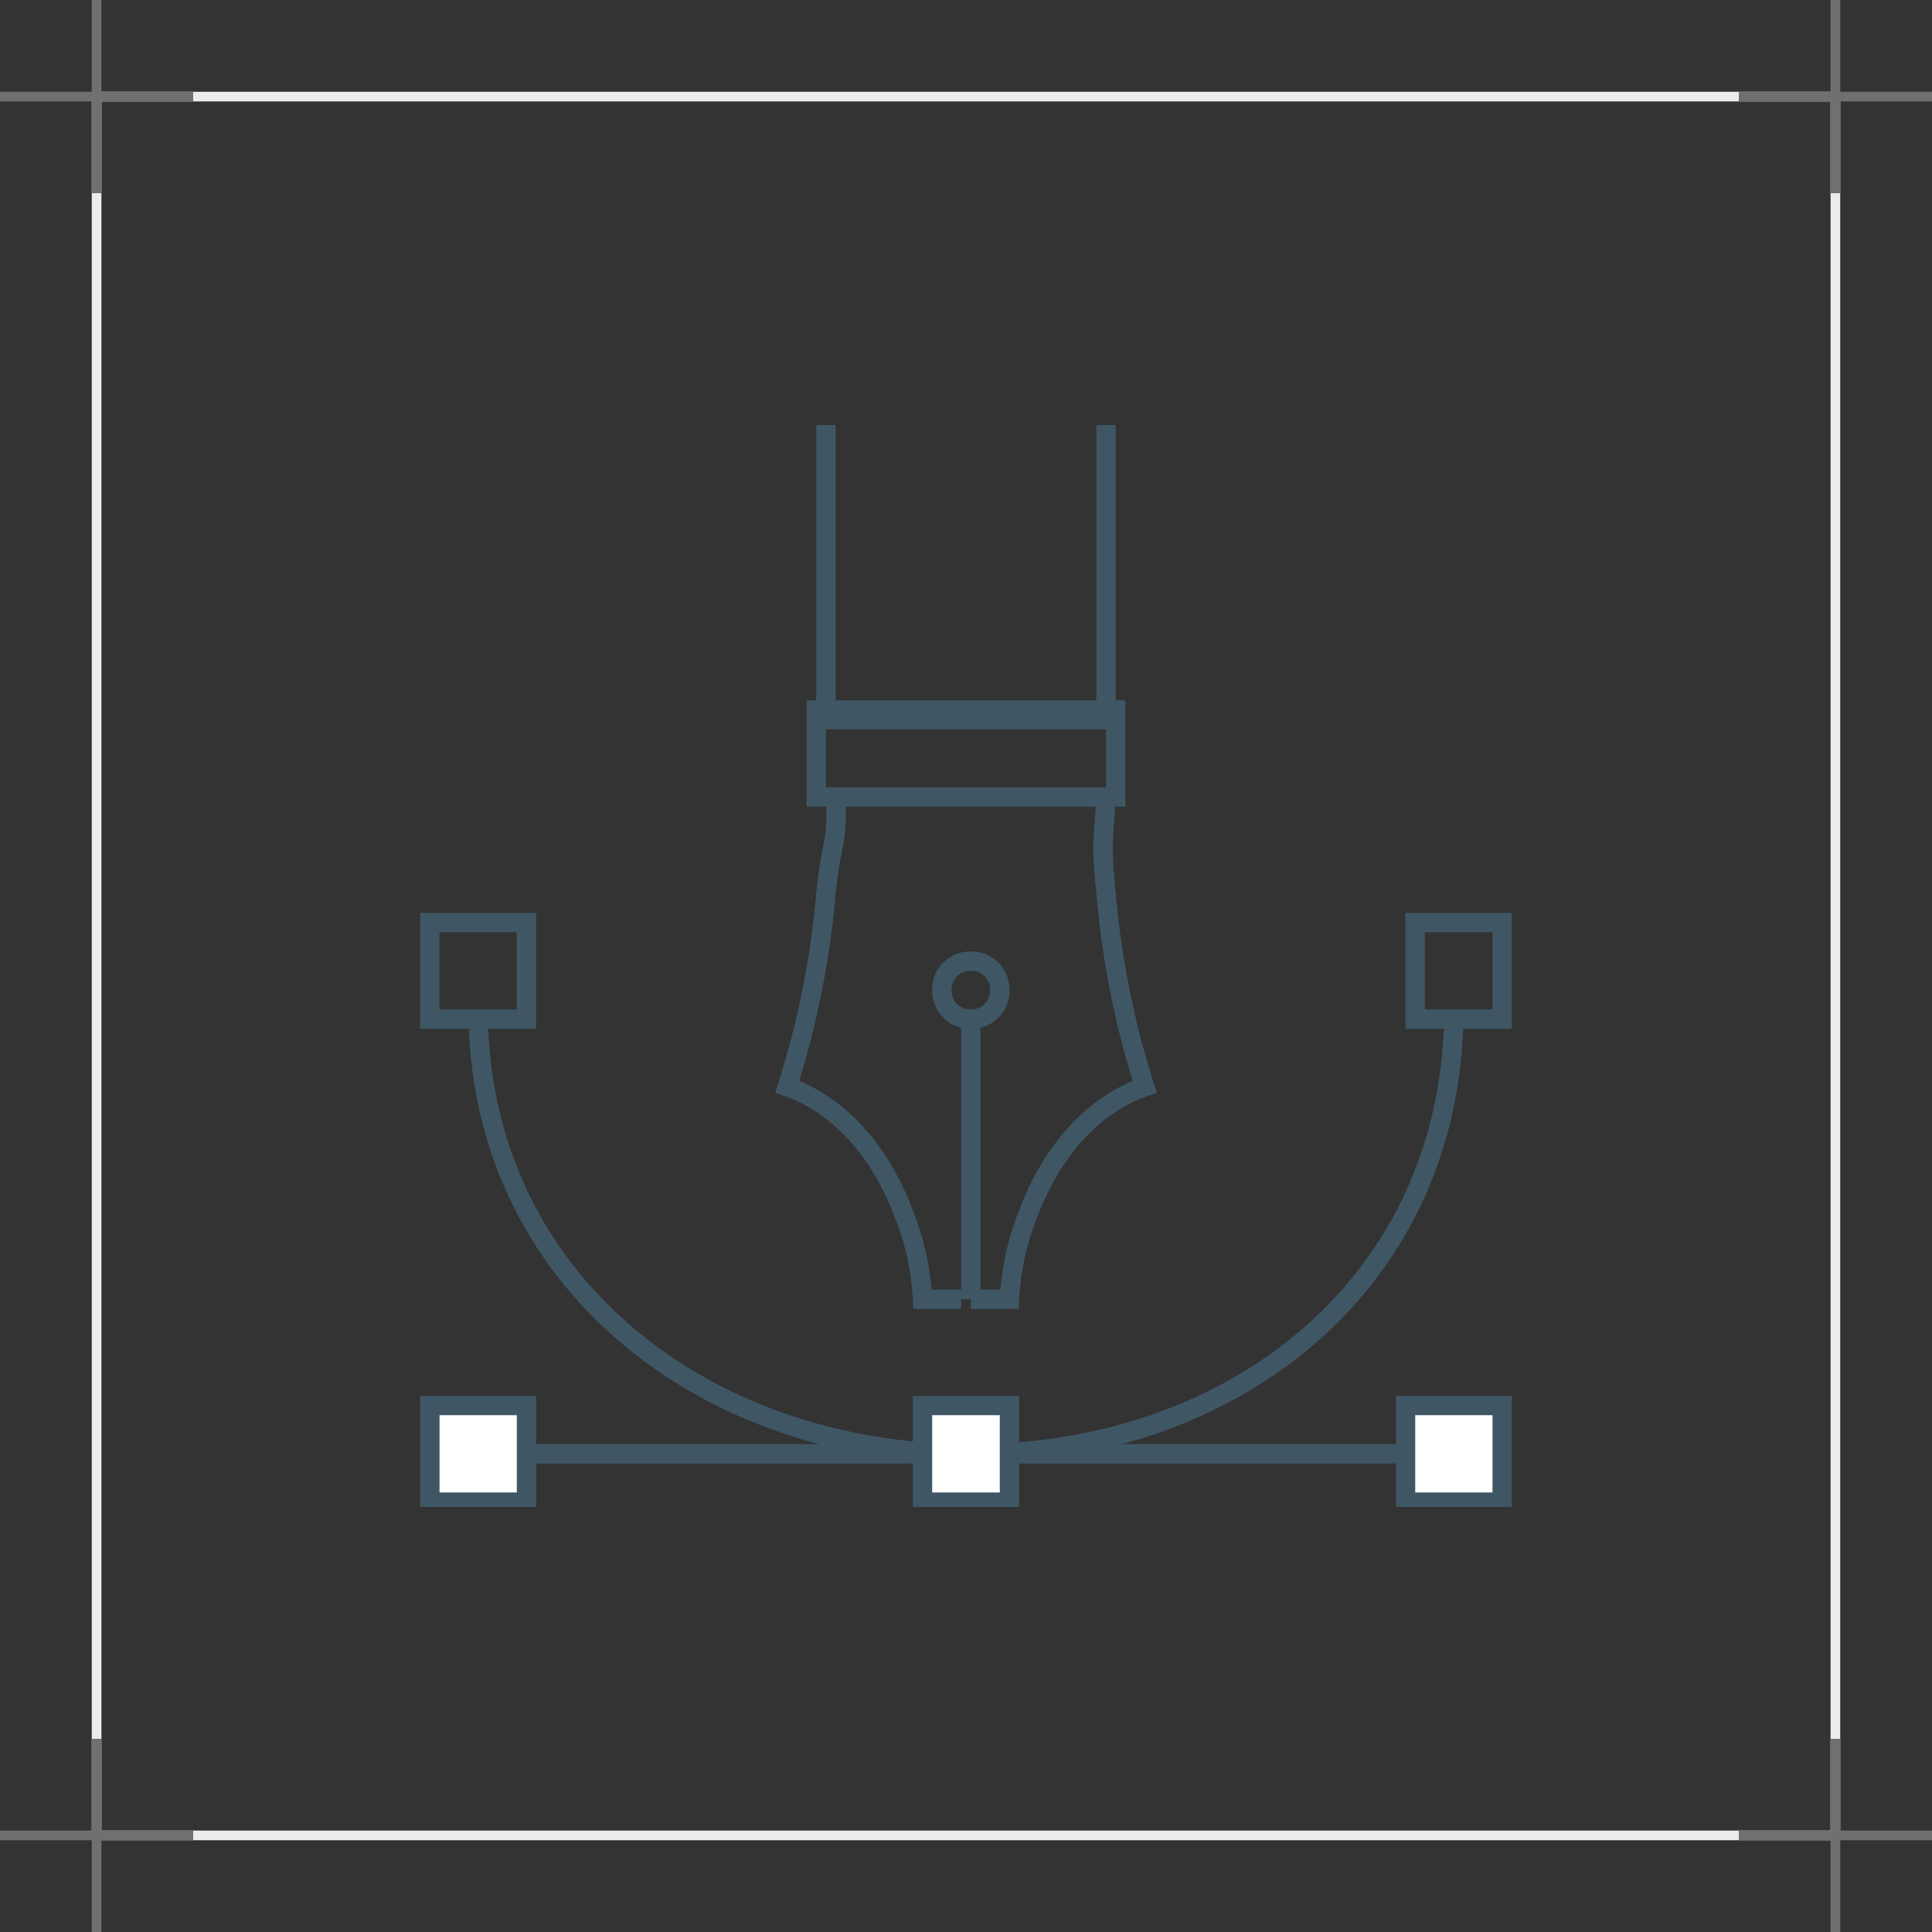 <svg xmlns="http://www.w3.org/2000/svg" xmlns:xlink="http://www.w3.org/1999/xlink" width="200" height="200" viewBox="0 0 200 200"><rect x="0" y="0" width="200" height="200" fill="#333333" stroke="none"/><defs><clipPath id="a"><path d="M0,12.36H114v-112H0Z" transform="translate(0 99.64)" fill="none"></path></clipPath></defs><g transform="translate(-903 -7131)"><g transform="translate(-191 51)"><g transform="translate(1094 7080)"><g transform="translate(9.5 9.5)"><g transform="translate(0 0)"><g transform="translate(0)" fill="none" stroke="#ececec" stroke-width="1"><rect width="181" height="181" stroke="none"></rect><rect x="0.5" y="0.5" width="180" height="180" fill="none"></rect></g></g></g><line y2="20" transform="translate(10 180)" fill="none" stroke="#707070" stroke-width="1"></line><line y2="20" transform="translate(190 180)" fill="none" stroke="#707070" stroke-width="1"></line><line y2="20" transform="translate(10)" fill="none" stroke="#707070" stroke-width="1"></line><line y2="20" transform="translate(190)" fill="none" stroke="#707070" stroke-width="1"></line><line y2="20" transform="translate(20 190) rotate(90)" fill="none" stroke="#707070" stroke-width="1"></line><line y2="20" transform="translate(200 190) rotate(90)" fill="none" stroke="#707070" stroke-width="1"></line><line y2="20" transform="translate(20 10) rotate(90)" fill="none" stroke="#707070" stroke-width="1"></line><line y2="20" transform="translate(200 10) rotate(90)" fill="none" stroke="#707070" stroke-width="1"></line></g></g><g transform="translate(946 7274.64)"><g transform="translate(0 -99.64)" clip-path="url(#a)"><g transform="translate(1.297 -0.001)"><path d="M5.1,4.489c.273,4.742-.457,4.566-1,10a91.911,91.911,0,0,1-4,20c5,1.726,9.46,6.268,12,13a27.618,27.618,0,0,1,2,9h4m1,0h4a27.677,27.677,0,0,1,2-9c2.543-6.732,7-11.274,12-13a91.726,91.726,0,0,1-4-20c-.541-5.434-.269-5.258,0-10m-29-39v31h29v-31m1,30H3.1v9h31Zm35,31c0,27.811-22.188,46-50,46s-51-18.189-51-46m4,46h93m-92-45h-10v-10h10Zm101,0h-9v-10h9Z" transform="translate(37.102 34.012)" fill="none" stroke="#3f5765" stroke-width="2"></path></g></g><path d="M56.047-.194h-10v-10h10Z" transform="translate(5.952 11.555)" fill="#fff"></path><g transform="translate(0 -99.64)" clip-path="url(#a)"><path d="M55.547.306h-9v-10h9Z" transform="translate(5.952 111.195)" fill="none" stroke="#3f5765" stroke-width="2"></path></g><path d="M11.8-.194H1.8v-10h10Z" transform="translate(0.2 11.555)" fill="#fff"></path><g transform="translate(0 -99.64)" clip-path="url(#a)"><path d="M11.3.306H1.3v-10h10Z" transform="translate(0.2 111.195)" fill="none" stroke="#3f5765" stroke-width="2"></path></g><path d="M100.3-.194h-9v-10h9Z" transform="translate(11.703 11.555)" fill="#fff"></path><g transform="translate(0 -99.64)" clip-path="url(#a)"><path d="M100.8.306h-10v-10h10Z" transform="translate(11.703 111.195)" fill="none" stroke="#3f5765" stroke-width="2"></path><g transform="translate(54.001 55.4)"><path d="M.748,3.934v-29m3-3a2.929,2.929,0,0,1-3,3,2.929,2.929,0,0,1-3-3,2.929,2.929,0,0,1,3-3A2.929,2.929,0,0,1,3.748-28.066Z" transform="translate(2.75 31.166)" fill="none" stroke="#3f5765" stroke-width="2"></path></g></g></g></g></svg>